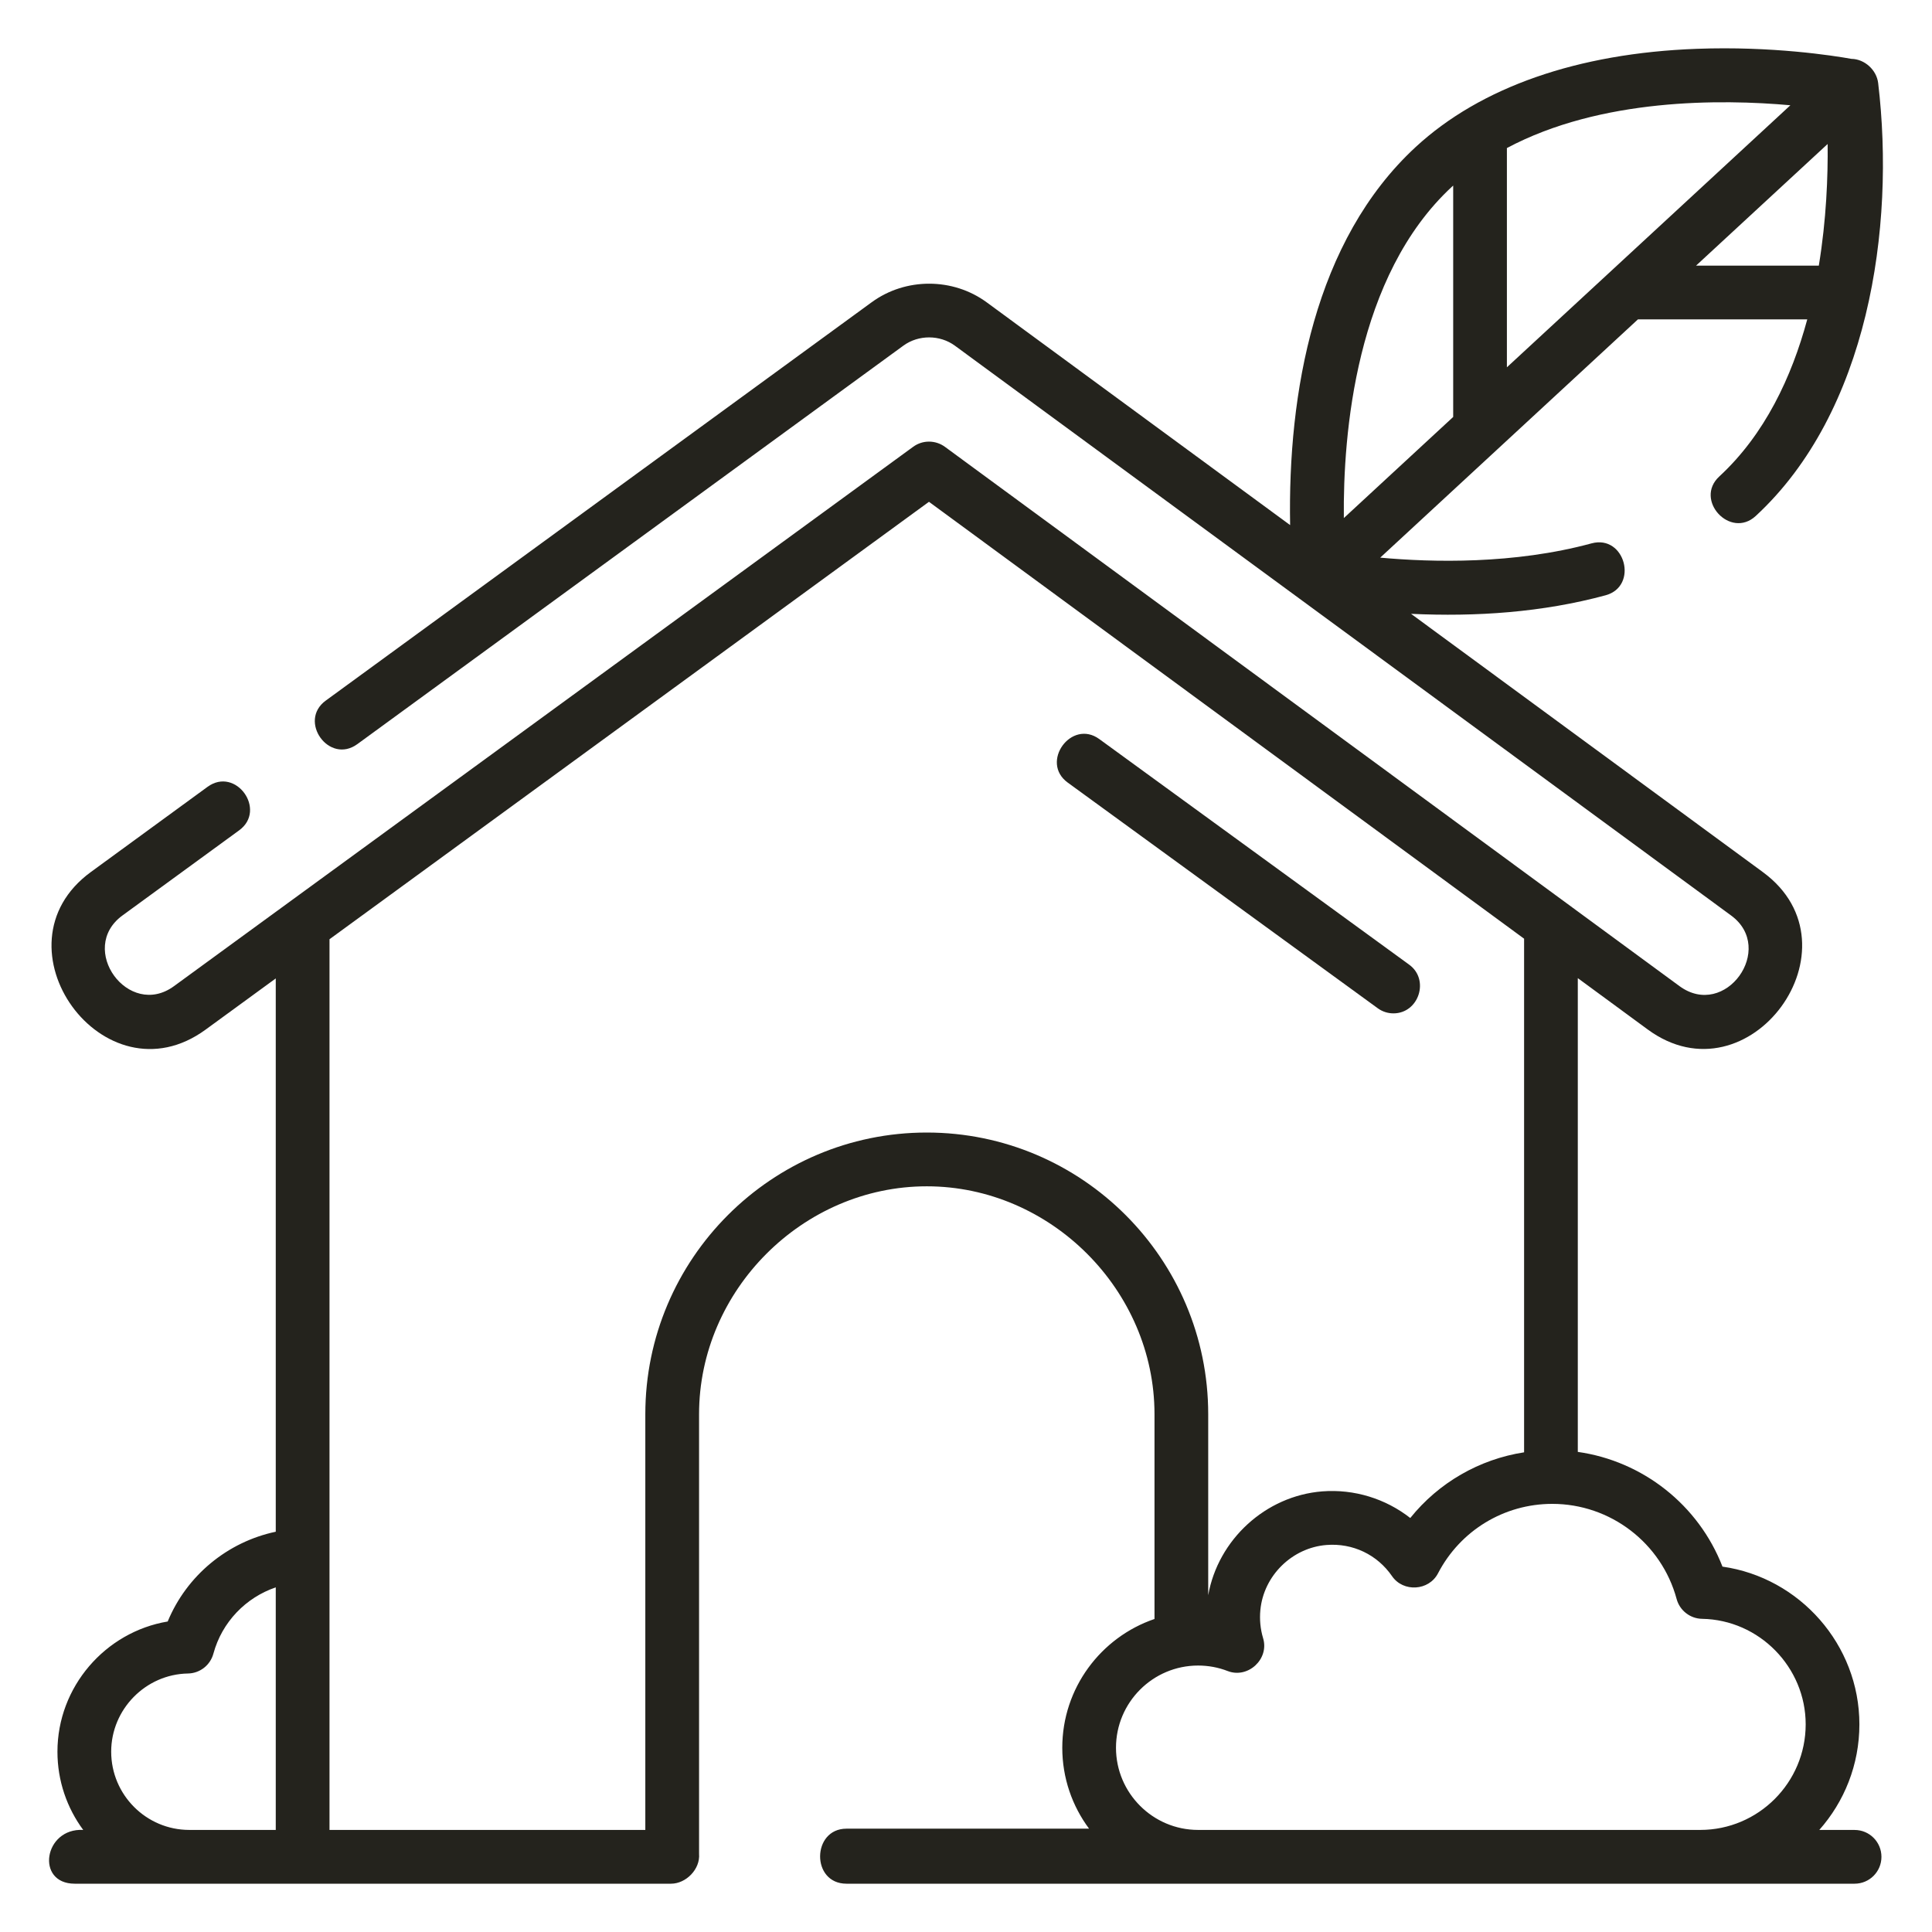 <svg xmlns="http://www.w3.org/2000/svg" width="60" height="60" viewBox="0 0 60 60" fill="none"><path d="M43.274 31.471C44.063 31.471 44.404 30.425 43.765 29.96L34.139 22.952C33.273 22.321 32.291 23.671 33.158 24.303L42.784 31.31C42.926 31.415 43.098 31.471 43.274 31.471Z" fill="#24231D"></path><path d="M57.597 56.83H56.5C57.274 55.956 57.745 54.808 57.745 53.551C57.745 51.075 55.887 48.993 53.493 48.653C52.751 46.74 51.022 45.376 49 45.09V30.377L51.171 31.971C54.321 34.284 57.892 29.393 54.75 27.086L43.821 19.063C45.844 19.158 47.902 19.019 49.863 18.487C50.896 18.206 50.467 16.593 49.426 16.875C47.02 17.528 44.482 17.466 42.864 17.318L50.867 9.919H56.126C55.642 11.71 54.808 13.492 53.394 14.797C52.604 15.526 53.737 16.752 54.525 16.025C58.018 12.801 58.866 7.092 58.328 2.579C58.279 2.173 57.909 1.834 57.498 1.828C56.937 1.728 55.035 1.429 52.695 1.516C48.998 1.652 45.98 2.706 43.968 4.563C40.817 7.47 39.991 12.21 40.066 16.307L30.644 9.39C29.595 8.619 28.125 8.617 27.073 9.385L10.115 21.759C9.249 22.391 10.219 23.75 11.098 23.109L28.056 10.734C28.525 10.392 29.189 10.393 29.657 10.737L53.763 28.433C55.159 29.458 53.582 31.67 52.157 30.624L29.345 13.876C29.202 13.772 29.029 13.715 28.852 13.715C28.675 13.714 28.503 13.771 28.36 13.875L5.403 30.626C3.99 31.659 2.392 29.461 3.804 28.43L7.428 25.786C8.294 25.155 7.324 23.795 6.444 24.437L2.822 27.081C-0.32 29.373 3.223 34.286 6.385 31.976L8.564 30.386V47.569C7.065 47.886 5.799 48.927 5.208 50.357C3.273 50.681 1.784 52.383 1.784 54.4C1.784 55.309 2.082 56.15 2.584 56.83C1.362 56.763 1.094 58.5 2.321 58.5H20.839C21.306 58.5 21.751 58.048 21.71 57.571V43.92C21.71 40.068 24.934 36.842 28.782 36.842C32.63 36.842 35.854 40.068 35.854 43.92V50.279C34.191 50.846 32.99 52.424 32.99 54.278C32.99 55.218 33.299 56.088 33.822 56.791H26.288C25.209 56.791 25.184 58.5 26.288 58.5H57.596C58.057 58.5 58.43 58.127 58.43 57.666C58.43 57.204 58.057 56.831 57.597 56.831L57.597 56.83ZM34.658 54.278C34.658 52.87 35.802 51.725 37.209 51.725C37.525 51.725 37.835 51.782 38.128 51.896C38.755 52.139 39.424 51.526 39.227 50.876C39.142 50.592 39.113 50.298 39.142 49.999C39.244 48.933 40.127 48.065 41.196 47.981C42.01 47.917 42.77 48.279 43.232 48.95C43.578 49.453 44.374 49.408 44.658 48.862C45.351 47.53 46.711 46.704 48.208 46.704C50.011 46.704 51.599 47.918 52.069 49.658C52.116 49.833 52.219 49.987 52.362 50.098C52.504 50.209 52.679 50.271 52.86 50.274C54.634 50.305 56.077 51.775 56.077 53.551C56.077 55.359 54.608 56.83 52.802 56.83H37.209C35.803 56.83 34.658 55.685 34.658 54.278ZM45.099 5.791C45.109 5.782 45.12 5.774 45.13 5.764V12.949L41.734 16.089C41.708 13.487 42.094 8.564 45.099 5.791ZM56.485 8.249H52.673L56.759 4.472C56.77 5.469 56.721 6.813 56.485 8.249H56.485ZM55.602 3.269L46.798 11.407V4.598C49.717 3.042 53.453 3.076 55.602 3.269ZM3.453 54.4C3.453 53.084 4.522 51.995 5.837 51.972C6.018 51.969 6.192 51.907 6.335 51.796C6.477 51.685 6.58 51.53 6.627 51.356C6.894 50.372 7.636 49.612 8.564 49.297V56.83H5.88C4.541 56.83 3.453 55.74 3.453 54.4ZM28.782 35.172C23.962 35.172 20.041 39.096 20.041 43.921V56.83H10.233V29.169L28.85 15.584L47.332 29.152V45.103C45.941 45.318 44.68 46.045 43.797 47.143C43.033 46.545 42.059 46.239 41.065 46.316C39.301 46.455 37.827 47.818 37.522 49.541V43.92C37.522 39.096 33.602 35.172 28.782 35.172L28.782 35.172Z" fill="#24231D"></path></svg>